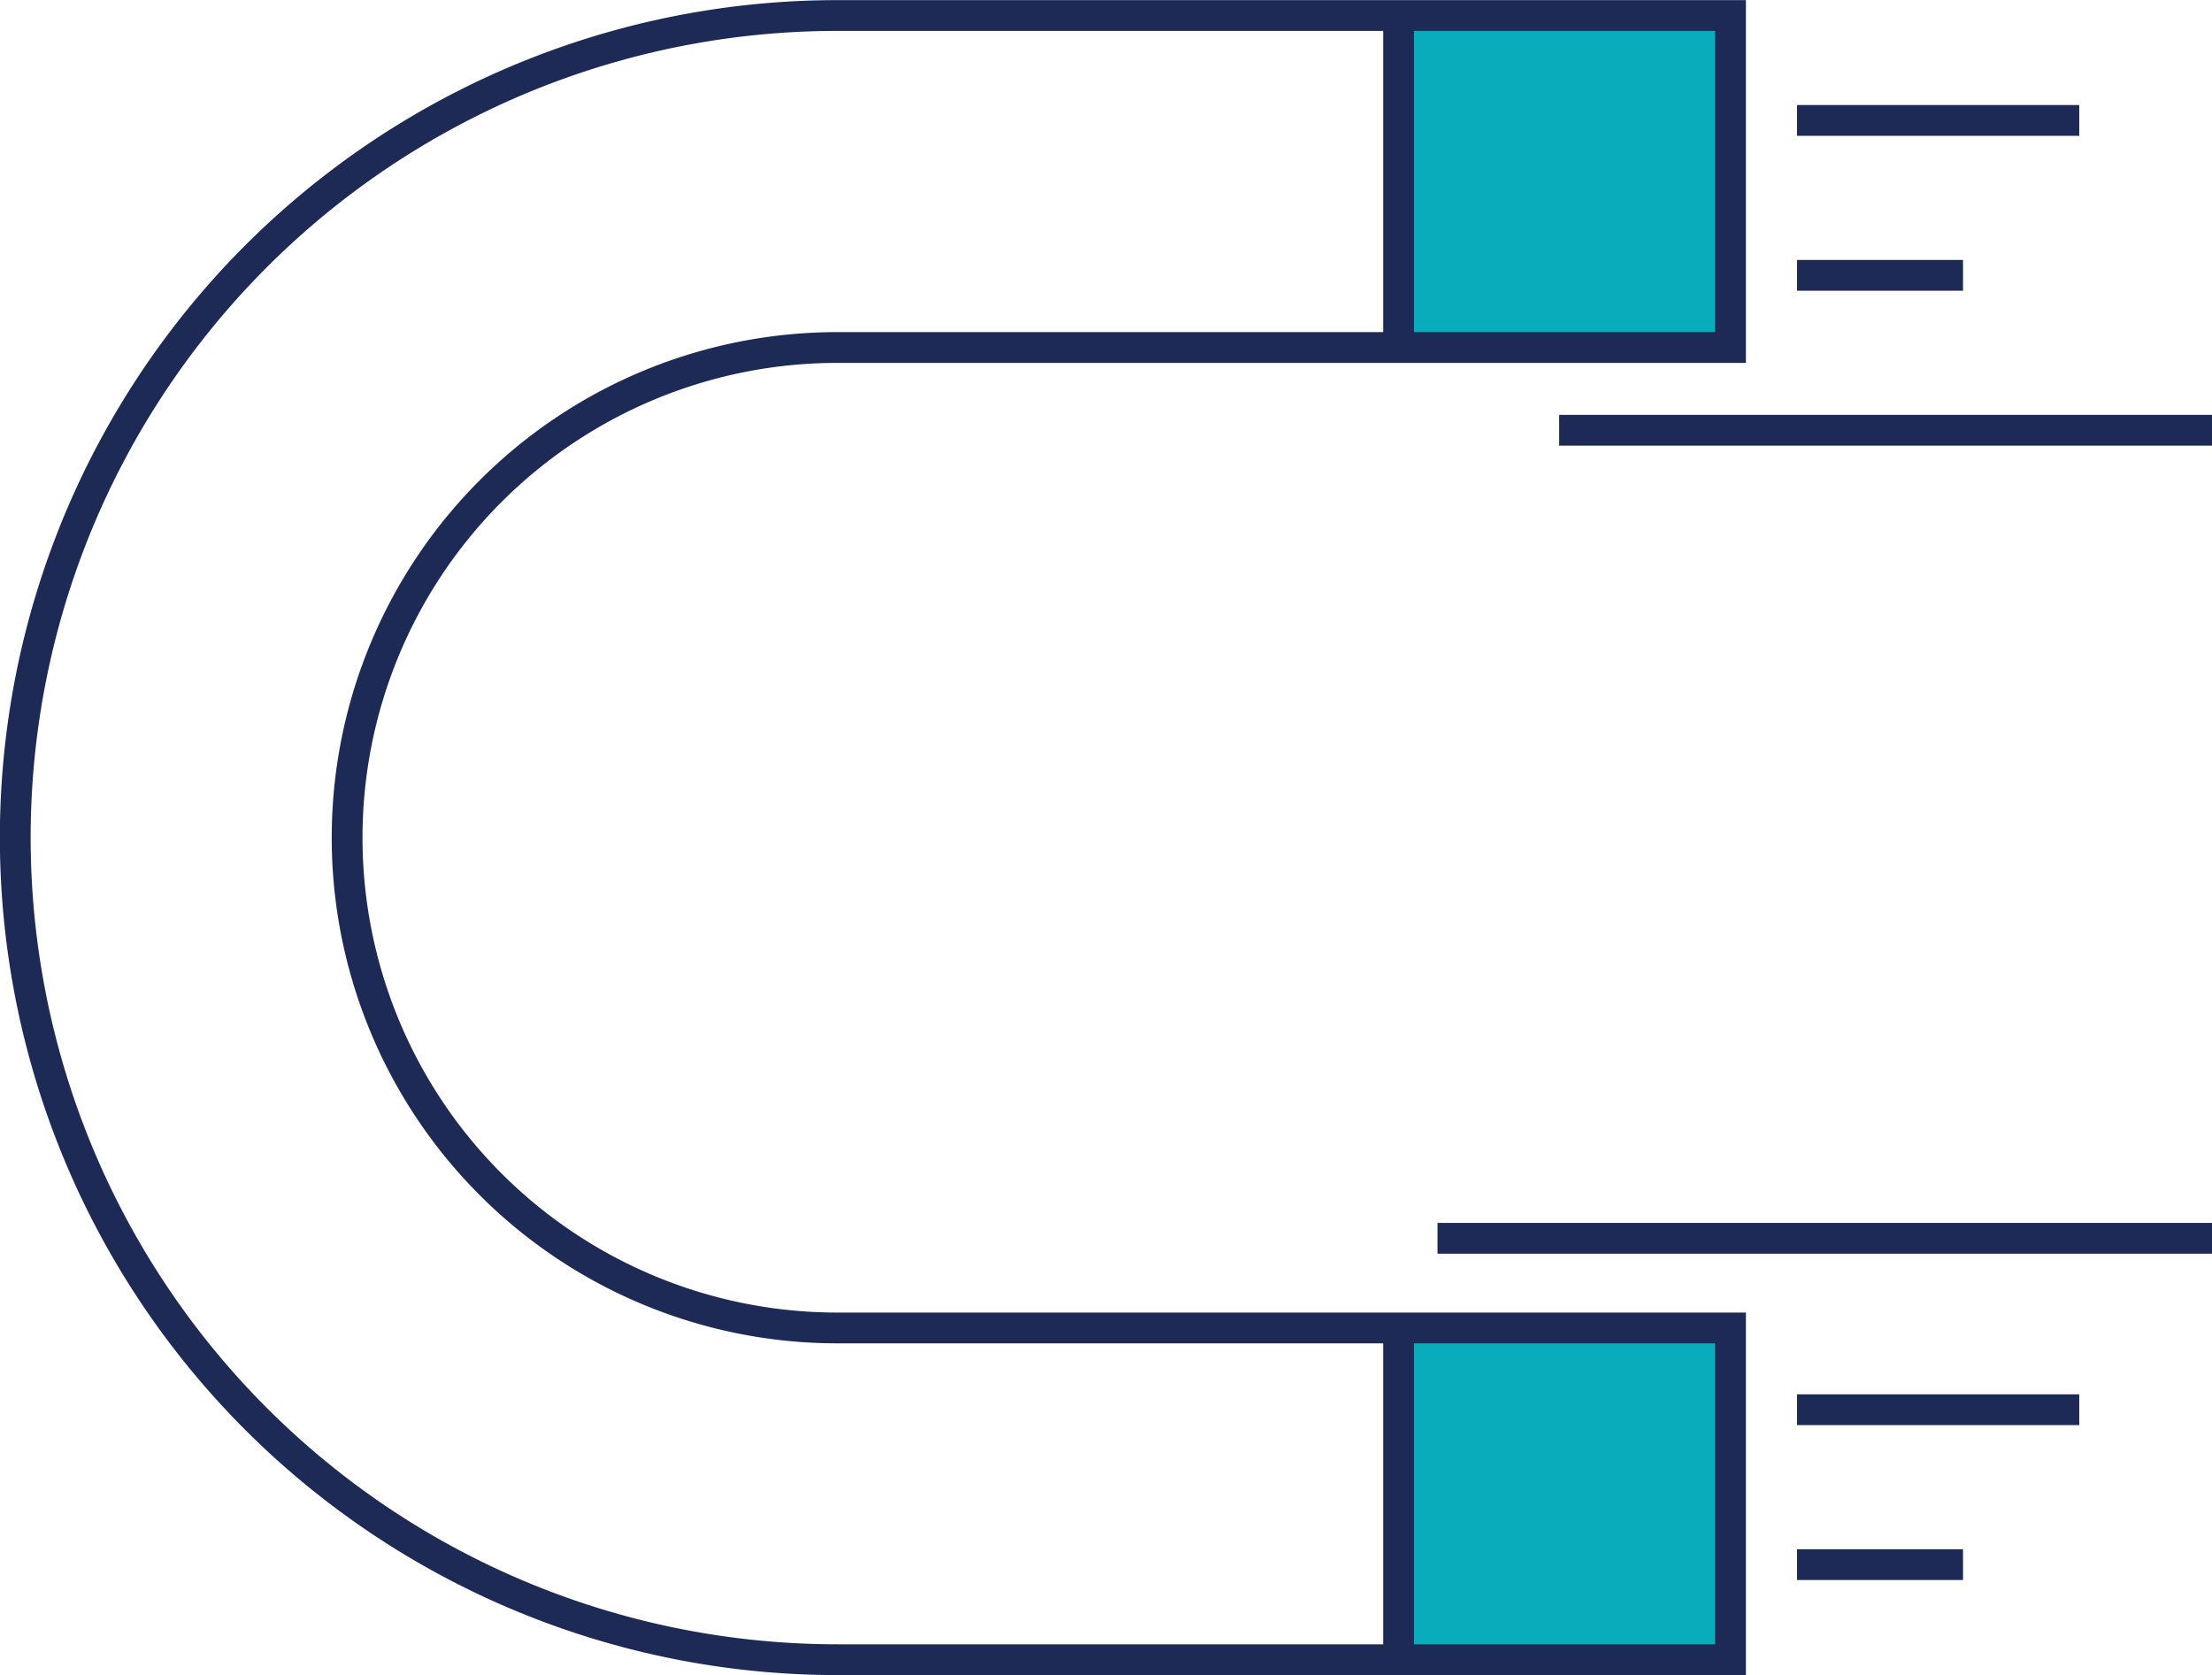 <svg id="Layer_2" data-name="Layer 2" xmlns="http://www.w3.org/2000/svg" viewBox="0 0 89.82 68.02"><defs><style>.cls-1{fill:#09acbb;}.cls-2{fill:none;stroke:#1d2a56;stroke-miterlimit:10;stroke-width:1.25px;}</style></defs><title>Inbound-Marketing</title><rect class="cls-1" x="56.91" y="53.91" width="13.37" height="13.48"/><rect class="cls-1" x="56.91" y="0.62" width="13.37" height="13.48"/><path class="cls-2" d="M70.27,67.39H34A33.38,33.38,0,1,1,34,.63H70.27V14.11H34a19.9,19.9,0,1,0,0,39.81H70.27Z"/><line class="cls-2" x1="56.79" y1="53.91" x2="56.79" y2="67.39"/><line class="cls-2" x1="56.79" y1="0.62" x2="56.79" y2="14.1"/><line class="cls-2" x1="63.31" y1="17.47" x2="89.82" y2="17.47"/><line class="cls-2" x1="72.97" y1="4.89" x2="84.43" y2="4.89"/><line class="cls-2" x1="72.97" y1="11.18" x2="79.71" y2="11.18"/><line class="cls-2" x1="58.37" y1="50.28" x2="89.82" y2="50.28"/><line class="cls-2" x1="72.97" y1="57.24" x2="84.43" y2="57.24"/><line class="cls-2" x1="72.97" y1="63.53" x2="79.71" y2="63.53"/></svg>